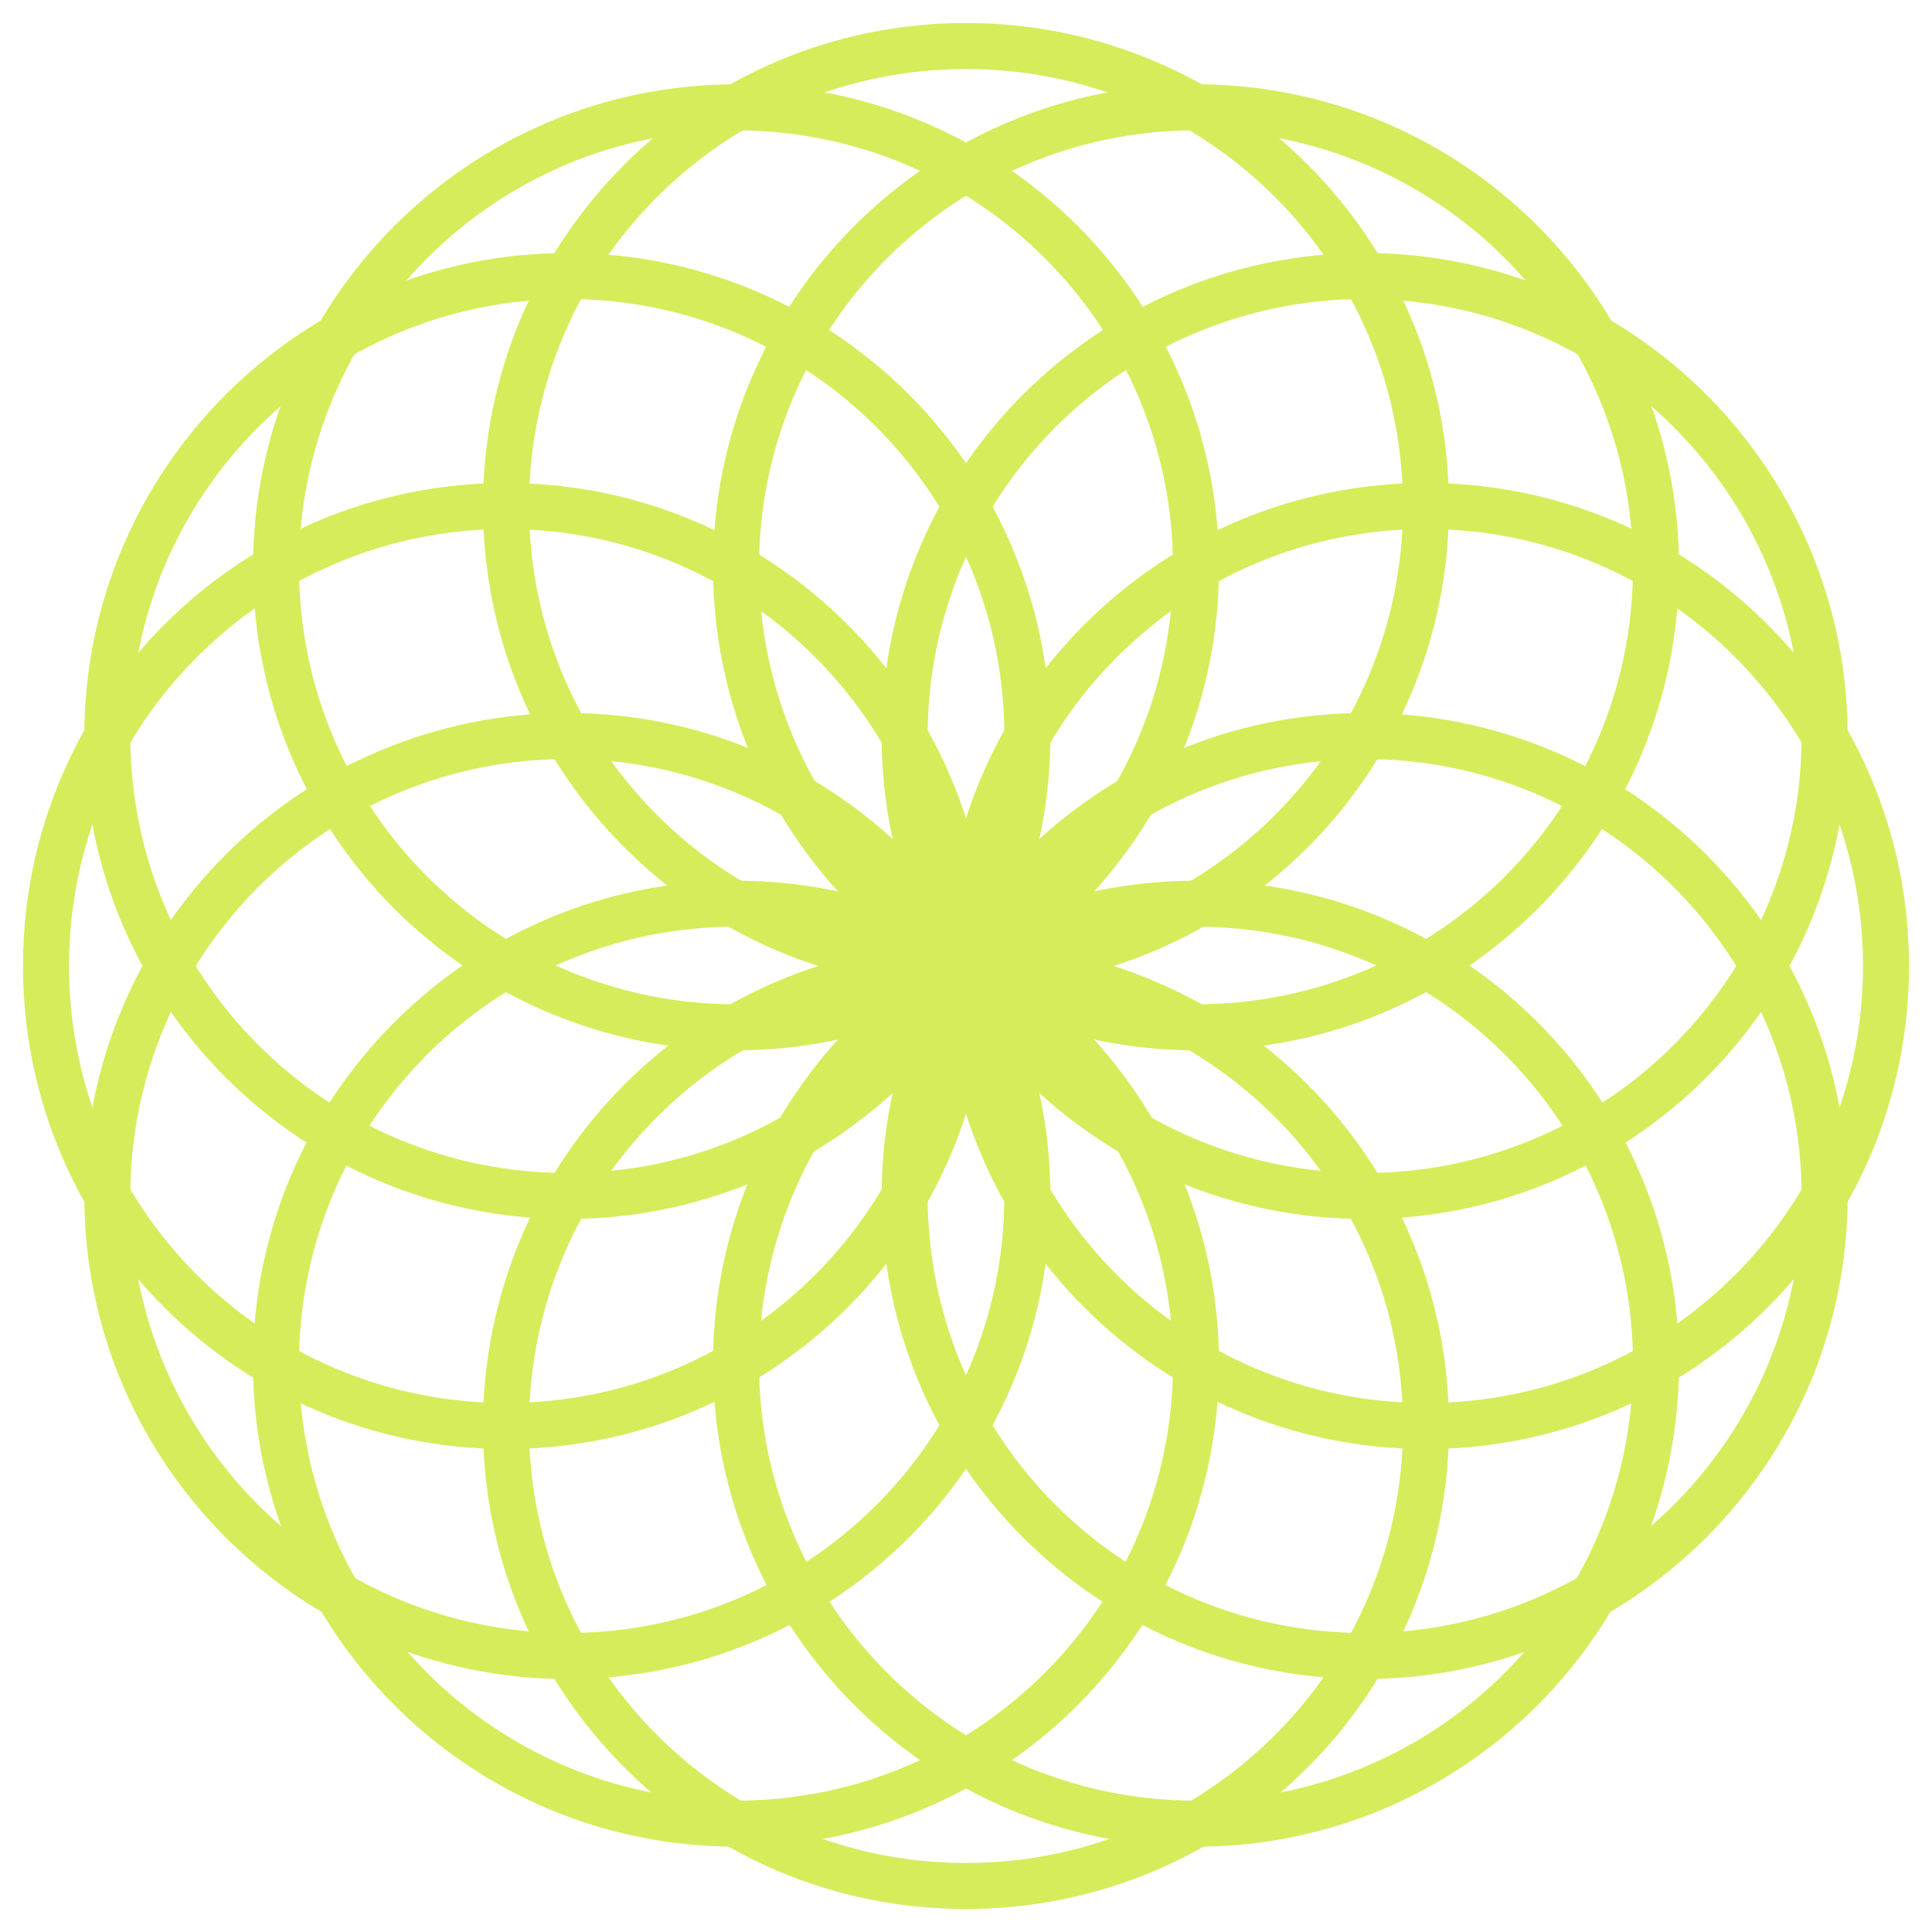 <svg width="42" height="42" viewBox="0 0 42 42" fill="none" xmlns="http://www.w3.org/2000/svg">
<path d="M21 41C26.523 41 31 36.523 31 31C31 25.477 26.523 21 21 21C15.477 21 11 25.477 11 31C11 36.523 15.477 41 21 41Z" stroke="#D6EC5A" stroke-miterlimit="10"/>
<path d="M21 21C26.523 21 31 16.523 31 11C31 5.477 26.523 1 21 1C15.477 1 11 5.477 11 11C11 16.523 15.477 21 21 21Z" stroke="#D6EC5A" stroke-miterlimit="10"/>
<path d="M29.666 36C35.189 36 39.666 31.523 39.666 26C39.666 20.477 35.189 16 29.666 16C24.144 16 19.666 20.477 19.666 26C19.666 31.523 24.144 36 29.666 36Z" stroke="#D6EC5A" stroke-miterlimit="10"/>
<path d="M12.334 26C17.856 26 22.334 21.523 22.334 16C22.334 10.477 17.856 6 12.334 6C6.811 6 2.333 10.477 2.333 16C2.333 21.523 6.811 26 12.334 26Z" stroke="#D6EC5A" stroke-miterlimit="10"/>
<path d="M29.666 26C35.189 26 39.666 21.523 39.666 16C39.666 10.477 35.189 6 29.666 6C24.144 6 19.666 10.477 19.666 16C19.666 21.523 24.144 26 29.666 26Z" stroke="#D6EC5A" stroke-miterlimit="10"/>
<path d="M12.334 36C17.856 36 22.334 31.523 22.334 26C22.334 20.477 17.856 16 12.334 16C6.811 16 2.333 20.477 2.333 26C2.333 31.523 6.811 36 12.334 36Z" stroke="#D6EC5A" stroke-miterlimit="10"/>
<path d="M26 39.645C31.523 39.645 36 35.167 36 29.645C36 24.122 31.523 19.645 26 19.645C20.477 19.645 16 24.122 16 29.645C16 35.167 20.477 39.645 26 39.645Z" stroke="#D6EC5A" stroke-miterlimit="10"/>
<path d="M16 22.333C21.523 22.333 26 17.856 26 12.333C26 6.811 21.523 2.333 16 2.333C10.477 2.333 6 6.811 6 12.333C6 17.856 10.477 22.333 16 22.333Z" stroke="#D6EC5A" stroke-miterlimit="10"/>
<path d="M31 31C36.523 31 41 26.523 41 21C41 15.477 36.523 11 31 11C25.477 11 21 15.477 21 21C21 26.523 25.477 31 31 31Z" stroke="#D6EC5A" stroke-miterlimit="10"/>
<path d="M11 31C16.523 31 21 26.523 21 21C21 15.477 16.523 11 11 11C5.477 11 1 15.477 1 21C1 26.523 5.477 31 11 31Z" stroke="#D6EC5A" stroke-miterlimit="10"/>
<path d="M26 22.333C31.523 22.333 36 17.856 36 12.333C36 6.811 31.523 2.333 26 2.333C20.477 2.333 16 6.811 16 12.333C16 17.856 20.477 22.333 26 22.333Z" stroke="#D6EC5A" stroke-miterlimit="10"/>
<path d="M16 39.645C21.523 39.645 26 35.167 26 29.645C26 24.122 21.523 19.645 16 19.645C10.477 19.645 6 24.122 6 29.645C6 35.167 10.477 39.645 16 39.645Z" stroke="#D6EC5A" stroke-miterlimit="10"/>
</svg>
